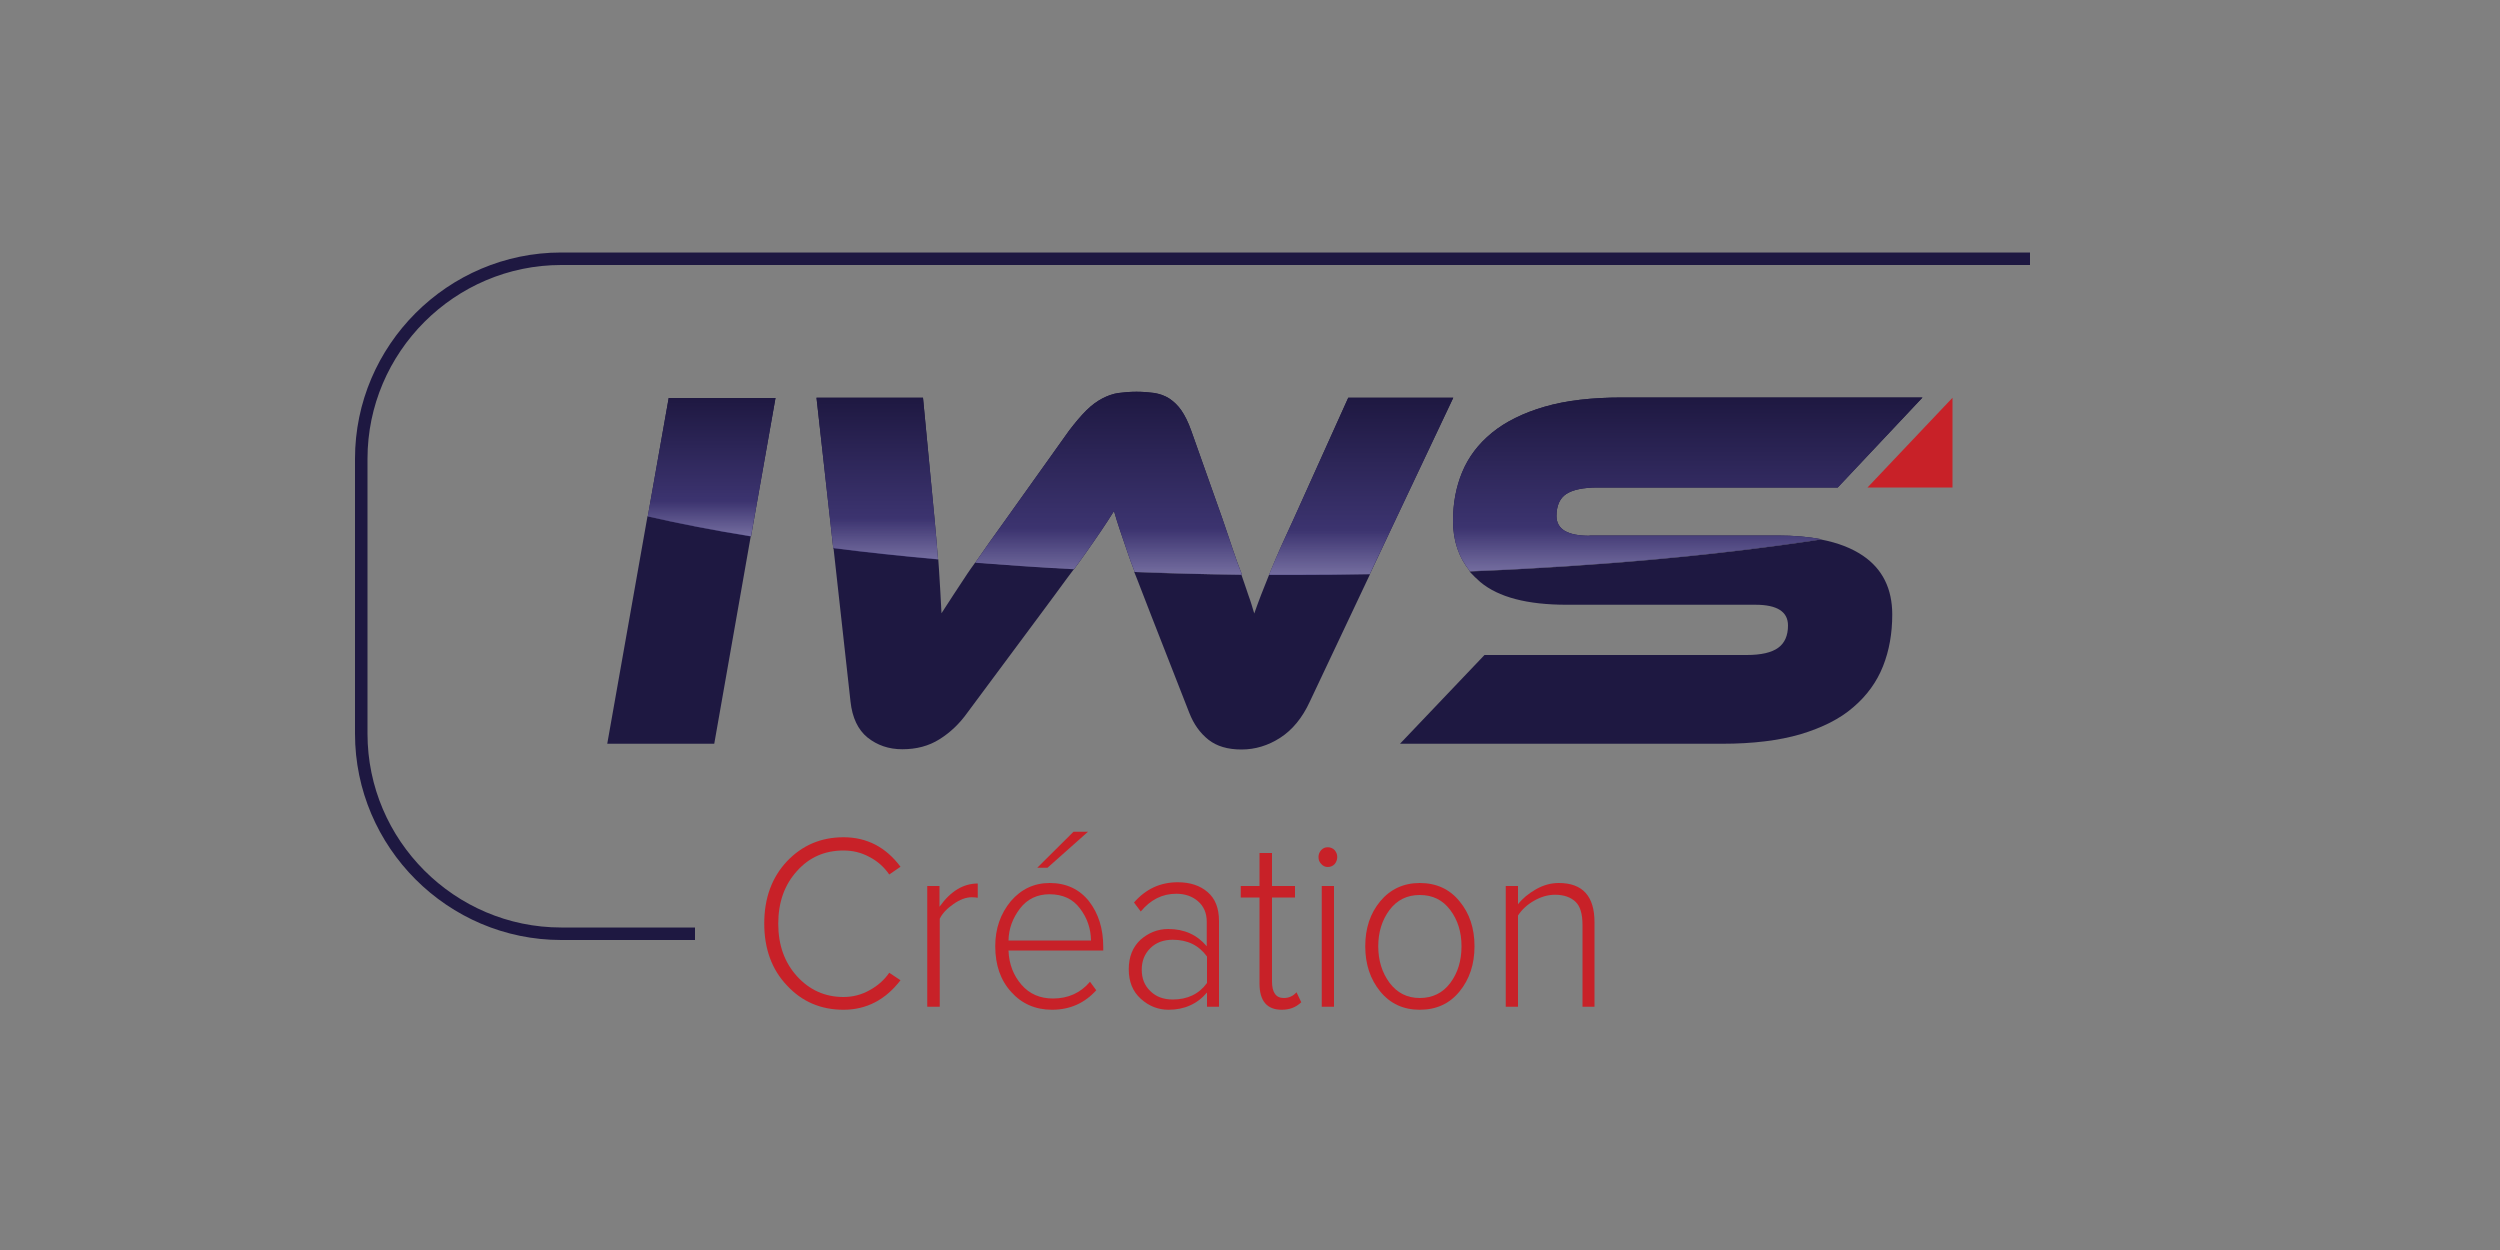 <?xml version="1.0" encoding="utf-8"?>
<!-- Generator: Adobe Illustrator 23.0.3, SVG Export Plug-In . SVG Version: 6.00 Build 0)  -->
<svg version="1.1" id="Layer_1" xmlns="http://www.w3.org/2000/svg" xmlns:xlink="http://www.w3.org/1999/xlink" x="0px" y="0px"
	 viewBox="0 0 1000 500" style="enable-background:new 0 0 1000 500;" xml:space="preserve">
<rect x="0" y="0" width="1000" height="500" fill="#808080" stroke="none"/>
<style type="text/css">
	.st0{fill:none;}
	.st1{fill:#1E1841;}
	.st2{fill:url(#SVGID_1_);}
	.st3{opacity:0.25;fill:url(#SVGID_2_);}
	.st4{fill:url(#SVGID_3_);}
	.st5{opacity:0.25;fill:url(#SVGID_4_);}
	.st6{fill:url(#SVGID_5_);}
	.st7{opacity:0.25;fill:url(#SVGID_6_);}
	.st8{fill:url(#SVGID_7_);}
	.st9{opacity:0.25;fill:url(#SVGID_8_);}
	.st10{fill:url(#SVGID_9_);}
	.st11{opacity:0.25;fill:url(#SVGID_10_);}
	.st12{fill:#C82128;}
	.st13{fill:none;stroke:#1E1841;stroke-width:5;stroke-miterlimit:10;}
</style>
<g>
	<path class="st0" d="M499.4,238.1c0.8,2.5,1.6,4.9,2.3,7.2c1.7-4.9,3.7-10.1,5.9-15.4c-3.7,0-7.4-0.1-11-0.1c0,0,0,0.1,0,0.1
		C497.7,232.9,498.6,235.7,499.4,238.1z"/>
	<path class="st0" d="M376.5,245.4c3-4.7,6.5-10,10.4-15.9c0.9-1.4,1.9-2.8,2.9-4.4c-5-0.4-9.9-0.8-14.7-1.3
		c0.1,1.4,0.2,2.8,0.3,4.2C375.9,233.9,376.2,239.7,376.5,245.4z"/>
	<path class="st1" d="M242.9,297.5h42.8l14.6-83c-14.9-2.4-28.7-5.1-41.3-8L242.9,297.5z"/>
	<path class="st1" d="M387,229.4c-3.9,5.9-7.4,11.2-10.4,15.9c-0.3-5.7-0.6-11.4-1-17.4c-0.1-1.3-0.2-2.7-0.3-4.2
		c-14.5-1.3-28.5-2.8-41.9-4.5l6.8,61.4c0.7,6.5,3,11.3,6.8,14.4c3.9,3.1,8.5,4.7,13.9,4.7c5.7,0,10.6-1.3,14.9-4
		c4.3-2.7,8-6.2,11.2-10.7l29.2-39.3c4-5.4,7.5-10.1,10.4-14.1c1-1.4,2-2.7,3-4c-13.5-0.7-26.7-1.6-39.5-2.6
		C388.9,226.6,387.9,228.1,387,229.4z"/>
	<path class="st1" d="M507.6,230c-2.2,5.4-4.2,10.5-5.9,15.4c-0.7-2.3-1.4-4.8-2.3-7.2c-0.8-2.5-1.8-5.2-2.8-8.2c0,0,0-0.1,0-0.1
		c-14.6-0.2-28.9-0.5-42.9-1.1c0.4,1,0.8,2,1.2,3c1.6,4.1,3.4,8.8,5.5,14.2l15.3,39.1c1.8,4.6,4.3,8.1,7.7,10.8
		c3.3,2.6,7.7,3.9,13.2,3.9c5.5,0,10.7-1.6,15.5-4.7c4.8-3.1,8.8-7.9,11.8-14.4l24.1-51c-9.7,0.2-19.5,0.3-29.4,0.3
		C514.9,230,511.2,230,507.6,230z"/>
	<path class="st1" d="M592.1,232.8c7.3,6.1,18.8,9.1,34.6,9.1h75.5c8.7,0,13,2.8,13,8.3c0,4-1.3,7-3.9,8.9
		c-2.6,1.9-6.8,2.9-12.6,2.9H593.8L560,297.5h128.9c12.3,0,22.7-1.3,31.3-3.8c8.6-2.6,15.7-6.1,21.1-10.8
		c5.4-4.6,9.4-10.1,11.9-16.4c2.5-6.3,3.7-13.2,3.7-20.7c0-10.3-3.9-18.2-11.7-23.5c-4.4-3-10-5.2-16.8-6.5
		c-40.5,6.2-88.4,10.7-140.6,12.8C589.2,230.1,590.6,231.5,592.1,232.8z"/>
	<path class="st1" d="M267.5,159.1l-8.4,47.5c12.6,2.9,26.4,5.6,41.3,8l9.8-55.4H267.5z"/>
	<linearGradient id="SVGID_1_" gradientUnits="userSpaceOnUse" x1="284.576" y1="159.103" x2="284.576" y2="214.553">
		<stop  offset="0" style="stop-color:#1E1841"/>
		<stop  offset="1" style="stop-color:#463D7F"/>
	</linearGradient>
	<path class="st2" d="M267.5,159.1l-8.4,47.5c12.6,2.9,26.4,5.6,41.3,8l9.8-55.4H267.5z"/>
	<linearGradient id="SVGID_2_" gradientUnits="userSpaceOnUse" x1="284.576" y1="214.45" x2="284.576" y2="159">
		<stop  offset="0" style="stop-color:#FFFFFF"/>
		<stop  offset="0.25" style="stop-color:#FFFFFF;stop-opacity:0"/>
	</linearGradient>
	<path class="st3" d="M267.5,159l-8.4,47.5c12.6,2.9,26.4,5.6,41.3,8l9.8-55.4H267.5z"/>
	<path class="st1" d="M539.3,159.1l-21.7,48.2c-3.6,7.7-6.7,14.6-9.2,20.7c-0.3,0.7-0.5,1.3-0.8,2c3.6,0,7.2,0,10.9,0
		c9.9,0,19.7-0.1,29.4-0.3l33.4-70.6H539.3z"/>
	<linearGradient id="SVGID_3_" gradientUnits="userSpaceOnUse" x1="544.474" y1="159.103" x2="544.474" y2="230">
		<stop  offset="0" style="stop-color:#1E1841"/>
		<stop  offset="1" style="stop-color:#463D7F"/>
	</linearGradient>
	<path class="st4" d="M539.3,159.1l-21.7,48.2c-3.6,7.7-6.7,14.6-9.2,20.7c-0.3,0.7-0.5,1.3-0.8,2c3.6,0,7.2,0,10.9,0
		c9.9,0,19.7-0.1,29.4-0.3l33.4-70.6H539.3z"/>
	<linearGradient id="SVGID_4_" gradientUnits="userSpaceOnUse" x1="544.474" y1="229.897" x2="544.474" y2="159">
		<stop  offset="0" style="stop-color:#FFFFFF"/>
		<stop  offset="0.25" style="stop-color:#FFFFFF;stop-opacity:0"/>
	</linearGradient>
	<path class="st5" d="M539.3,159l-21.7,48.2c-3.6,7.7-6.7,14.6-9.2,20.7c-0.3,0.7-0.5,1.3-0.8,2c3.6,0,7.2,0,10.9,0
		c9.9,0,19.7-0.1,29.4-0.3l33.4-70.6H539.3z"/>
	<path class="st1" d="M493.2,220c-1.2-3.7-2.7-7.9-4.3-12.7l-12.4-35c-1.2-3.4-2.6-6.2-4-8.2c-1.4-2-3-3.5-4.8-4.7
		c-1.7-1.1-3.7-1.8-5.9-2.2c-2.2-0.3-4.6-0.5-7.2-0.5c-2.6,0-5,0.2-7.2,0.5c-2.2,0.3-4.4,1.1-6.5,2.2c-2.1,1.1-4.3,2.7-6.4,4.8
		c-2.1,2.1-4.4,4.8-6.9,8.1l-24.8,34.8c-5,6.9-9.2,12.9-12.7,18c12.8,1,26,1.9,39.5,2.6c1.8-2.4,3.4-4.7,4.9-6.8
		c2.3-3.2,4.3-6.2,6.1-8.8c1.8-2.6,3.4-5.2,5-7.7c0.7,2.5,1.5,5,2.4,7.7c0.9,2.6,1.9,5.6,3,8.8c0.8,2.4,1.8,5.1,2.9,7.9
		c14,0.5,28.3,0.9,42.9,1.1C495.6,226.9,494.4,223.6,493.2,220z"/>
	<linearGradient id="SVGID_5_" gradientUnits="userSpaceOnUse" x1="443.243" y1="156.828" x2="443.243" y2="229.859">
		<stop  offset="0" style="stop-color:#1E1841"/>
		<stop  offset="1" style="stop-color:#463D7F"/>
	</linearGradient>
	<path class="st6" d="M493.2,220c-1.2-3.7-2.7-7.9-4.3-12.7l-12.4-35c-1.2-3.4-2.6-6.2-4-8.2c-1.4-2-3-3.5-4.8-4.7
		c-1.7-1.1-3.7-1.8-5.9-2.2c-2.2-0.3-4.6-0.5-7.2-0.5c-2.6,0-5,0.2-7.2,0.5c-2.2,0.3-4.4,1.1-6.5,2.2c-2.1,1.1-4.3,2.7-6.4,4.8
		c-2.1,2.1-4.4,4.8-6.9,8.1l-24.8,34.8c-5,6.9-9.2,12.9-12.7,18c12.8,1,26,1.9,39.5,2.6c1.8-2.4,3.4-4.7,4.9-6.8
		c2.3-3.2,4.3-6.2,6.1-8.8c1.8-2.6,3.4-5.2,5-7.7c0.7,2.5,1.5,5,2.4,7.7c0.9,2.6,1.9,5.6,3,8.8c0.8,2.4,1.8,5.1,2.9,7.9
		c14,0.5,28.3,0.9,42.9,1.1C495.6,226.9,494.4,223.6,493.2,220z"/>
	<linearGradient id="SVGID_6_" gradientUnits="userSpaceOnUse" x1="443.243" y1="229.859" x2="443.243" y2="156.828">
		<stop  offset="0" style="stop-color:#FFFFFF"/>
		<stop  offset="0.25" style="stop-color:#FFFFFF;stop-opacity:0"/>
	</linearGradient>
	<path class="st7" d="M493.2,220c-1.2-3.7-2.7-7.9-4.3-12.7l-12.4-35c-1.2-3.4-2.6-6.2-4-8.2c-1.4-2-3-3.5-4.8-4.7
		c-1.7-1.1-3.7-1.8-5.9-2.2c-2.2-0.3-4.6-0.5-7.2-0.5c-2.6,0-5,0.2-7.2,0.5c-2.2,0.3-4.4,1.1-6.5,2.2c-2.1,1.1-4.3,2.7-6.4,4.8
		c-2.1,2.1-4.4,4.8-6.9,8.1l-24.8,34.8c-5,6.9-9.2,12.9-12.7,18c12.8,1,26,1.9,39.5,2.6c1.8-2.4,3.4-4.7,4.9-6.8
		c2.3-3.2,4.3-6.2,6.1-8.8c1.8-2.6,3.4-5.2,5-7.7c0.7,2.5,1.5,5,2.4,7.7c0.9,2.6,1.9,5.6,3,8.8c0.8,2.4,1.8,5.1,2.9,7.9
		c14,0.5,28.3,0.9,42.9,1.1C495.6,226.9,494.4,223.6,493.2,220z"/>
	<path class="st1" d="M373.8,207.3l-4.6-48.2h-42.6l6.7,60.2c13.3,1.7,27.3,3.2,41.9,4.5C374.8,218.9,374.4,213.4,373.8,207.3z"/>
	<linearGradient id="SVGID_7_" gradientUnits="userSpaceOnUse" x1="350.919" y1="159.103" x2="350.919" y2="223.835">
		<stop  offset="0" style="stop-color:#1E1841"/>
		<stop  offset="1" style="stop-color:#463D7F"/>
	</linearGradient>
	<path class="st8" d="M373.8,207.3l-4.6-48.2h-42.6l6.7,60.2c13.3,1.7,27.3,3.2,41.9,4.5C374.8,218.9,374.4,213.4,373.8,207.3z"/>
	<linearGradient id="SVGID_8_" gradientUnits="userSpaceOnUse" x1="350.919" y1="223.731" x2="350.919" y2="159">
		<stop  offset="0" style="stop-color:#FFFFFF"/>
		<stop  offset="0.25" style="stop-color:#FFFFFF;stop-opacity:0"/>
	</linearGradient>
	<path class="st9" d="M373.8,207.2l-4.6-48.2h-42.6l6.7,60.2c13.3,1.7,27.3,3.2,41.9,4.5C374.8,218.8,374.4,213.3,373.8,207.2z"/>
	<path class="st1" d="M635.8,214.3c-8.8,0-13.2-2.6-13.2-7.9c0-4.1,1.3-7.1,3.9-8.8c2.6-1.7,6.8-2.6,12.6-2.6h96l33.9-36H648.8
		c-12.1,0-22.5,1.2-31,3.7c-8.6,2.5-15.6,6-21,10.4c-5.5,4.5-9.4,9.7-11.9,15.7s-3.7,12.5-3.7,19.6c0,7.9,2.3,14.6,6.8,20.1
		c52.3-2.1,100.1-6.6,140.6-12.8c-5.2-1-11-1.5-17.5-1.5H635.8z"/>
	<linearGradient id="SVGID_9_" gradientUnits="userSpaceOnUse" x1="675.069" y1="159.103" x2="675.069" y2="228.614">
		<stop  offset="0" style="stop-color:#1E1841"/>
		<stop  offset="1" style="stop-color:#463D7F"/>
	</linearGradient>
	<path class="st10" d="M635.8,214.3c-8.8,0-13.2-2.6-13.2-7.9c0-4.1,1.3-7.1,3.9-8.8c2.6-1.7,6.8-2.6,12.6-2.6h96l33.9-36H648.8
		c-12.1,0-22.5,1.2-31,3.7c-8.6,2.5-15.6,6-21,10.4c-5.5,4.5-9.4,9.7-11.9,15.7s-3.7,12.5-3.7,19.6c0,7.9,2.3,14.6,6.8,20.1
		c52.3-2.1,100.1-6.6,140.6-12.8c-5.2-1-11-1.5-17.5-1.5H635.8z"/>
	<linearGradient id="SVGID_10_" gradientUnits="userSpaceOnUse" x1="675.069" y1="228.614" x2="675.069" y2="159.103">
		<stop  offset="0" style="stop-color:#FFFFFF"/>
		<stop  offset="0.25" style="stop-color:#FFFFFF;stop-opacity:0"/>
	</linearGradient>
	<path class="st11" d="M635.8,214.3c-8.8,0-13.2-2.6-13.2-7.9c0-4.1,1.3-7.1,3.9-8.8c2.6-1.7,6.8-2.6,12.6-2.6h96l33.9-36H648.8
		c-12.1,0-22.5,1.2-31,3.7c-8.6,2.5-15.6,6-21,10.4c-5.5,4.5-9.4,9.7-11.9,15.7s-3.7,12.5-3.7,19.6c0,7.9,2.3,14.6,6.8,20.1
		c52.3-2.1,100.1-6.6,140.6-12.8c-5.2-1-11-1.5-17.5-1.5H635.8z"/>
</g>
<polyline class="st12" points="747,195 781,195 781,159.1 "/>
<path class="st13" d="M278,373.5l-53.5,0c-44,0-80-36-80-80v-110c0-44,36-80,80-80H812"/>
<g>
	<path class="st12" d="M337.4,403.9c-9,0-16.6-3.2-22.6-9.7c-6.1-6.4-9.1-14.7-9.1-24.8c0-10.1,3-18.4,9.1-24.9
		c6.1-6.4,13.6-9.6,22.6-9.6c9.3,0,16.9,3.9,22.8,11.8l-4.5,3.1c-2-2.9-4.6-5.3-7.9-7c-3.3-1.8-6.7-2.6-10.4-2.6
		c-7.5,0-13.7,2.7-18.6,8.2c-5,5.5-7.5,12.5-7.5,21.1c0,8.5,2.5,15.5,7.5,21c5,5.5,11.2,8.3,18.6,8.3c3.7,0,7.2-0.9,10.4-2.7
		c3.3-1.8,5.9-4.1,7.9-7l4.5,3C354.2,399.9,346.6,403.9,337.4,403.9z"/>
	<path class="st12" d="M375.8,402.7h-4.9v-48.3h4.9v8.3c4.4-6.2,9.5-9.3,15.3-9.3v5.7c-0.6-0.1-1.4-0.2-2.4-0.2
		c-2.3,0-4.7,0.9-7.3,2.7c-2.6,1.8-4.5,3.8-5.5,5.9V402.7z"/>
	<path class="st12" d="M420.8,403.9c-6.6,0-12.1-2.4-16.3-7.1c-4.3-4.7-6.4-10.8-6.4-18.3c0-7.1,2.1-13,6.2-18
		c4.2-4.9,9.4-7.3,15.6-7.3c6.6,0,11.9,2.5,15.7,7.3c3.8,4.9,5.7,11,5.7,18.3v1.4h-37.9c0.2,5.5,2,10,5.2,13.7
		c3.2,3.7,7.4,5.5,12.6,5.5c6,0,11-2.2,14.8-6.7l2.5,3.4C433.8,401.3,427.9,403.9,420.8,403.9z M436.4,376.1
		c-0.1-4.7-1.5-8.9-4.4-12.7c-2.8-3.8-6.9-5.7-12.2-5.7c-4.9,0-8.9,1.9-11.8,5.7c-2.9,3.8-4.5,8-4.6,12.8H436.4z M435.2,332.7
		L419,347.1h-4.1l14.5-14.4H435.2z"/>
	<path class="st12" d="M487.7,402.7h-4.9V397c-3.9,4.6-9.1,6.9-15.4,6.9c-4.2,0-7.9-1.5-11.1-4.4c-3.2-2.9-4.8-6.8-4.8-11.8
		c0-5,1.6-8.9,4.7-11.8c3.2-2.8,6.9-4.3,11.1-4.3c6.4,0,11.5,2.3,15.4,6.9v-9.8c0-3.5-1.2-6.2-3.5-8.2c-2.3-2-5.2-3-8.7-3
		c-5.6,0-10.3,2.4-14.2,7.1l-2.7-3.6c4.7-5.4,10.5-8.1,17.5-8.1c4.9,0,8.9,1.3,11.9,3.9c3.1,2.6,4.6,6.5,4.6,11.6V402.7z
		 M469.1,399.8c5.9,0,10.5-2.2,13.7-6.6v-10.6c-3.3-4.5-7.8-6.7-13.7-6.7c-3.7,0-6.7,1.1-9,3.4c-2.3,2.3-3.4,5.1-3.4,8.6
		c0,3.5,1.1,6.3,3.4,8.5C462.4,398.7,465.4,399.8,469.1,399.8z"/>
	<path class="st12" d="M512.7,403.9c-5.9,0-8.9-3.5-8.9-10.5V359h-7.5v-4.6h7.5v-13.2h5v13.2h9.2v4.6h-9.2v33.6
		c0,4.4,1.6,6.6,4.7,6.6c2.1,0,3.8-0.8,5.1-2.3l1.9,4C518.4,402.9,515.9,403.9,512.7,403.9z"/>
	<path class="st12" d="M531.1,346.8c-1,0-1.9-0.4-2.6-1.2c-0.8-0.8-1.1-1.7-1.1-2.8c0-1.1,0.4-2,1.1-2.8c0.8-0.8,1.6-1.1,2.6-1.1
		c1.1,0,2,0.4,2.7,1.1c0.7,0.8,1.1,1.7,1.1,2.8c0,1.1-0.4,2.1-1.1,2.9C533.1,346.4,532.2,346.8,531.1,346.8z M533.6,402.7h-4.9
		v-48.3h4.9V402.7z"/>
	<path class="st12" d="M567.9,403.9c-6.5,0-11.8-2.4-15.8-7.3c-4-4.9-6-10.9-6-18.1s2-13.2,6-18c4-4.8,9.3-7.3,15.8-7.3
		c6.6,0,11.9,2.4,15.9,7.3c4,4.8,6,10.8,6,18s-2,13.2-6,18.1C579.8,401.5,574.5,403.9,567.9,403.9z M567.9,399.2c5.1,0,9.2-2,12.2-6
		c3-4,4.5-8.9,4.5-14.7c0-5.7-1.5-10.5-4.5-14.5c-3-4-7-6-12.2-6c-5.1,0-9.1,2-12.1,6c-3,4-4.5,8.9-4.5,14.5
		c0,5.7,1.5,10.5,4.5,14.6C558.9,397.2,562.9,399.2,567.9,399.2z"/>
	<path class="st12" d="M637.9,402.7H633V370c0-4.4-0.9-7.5-2.8-9.3c-1.9-1.8-4.6-2.8-8.2-2.8c-2.8,0-5.6,0.8-8.4,2.4
		c-2.8,1.6-4.9,3.6-6.4,5.9v36.5h-4.9v-48.3h4.9v7.3c1.8-2.3,4.2-4.3,7.2-6c3-1.7,6-2.5,9.1-2.5c9.5,0,14.3,5.2,14.3,15.7V402.7z"/>
</g>
</svg>
